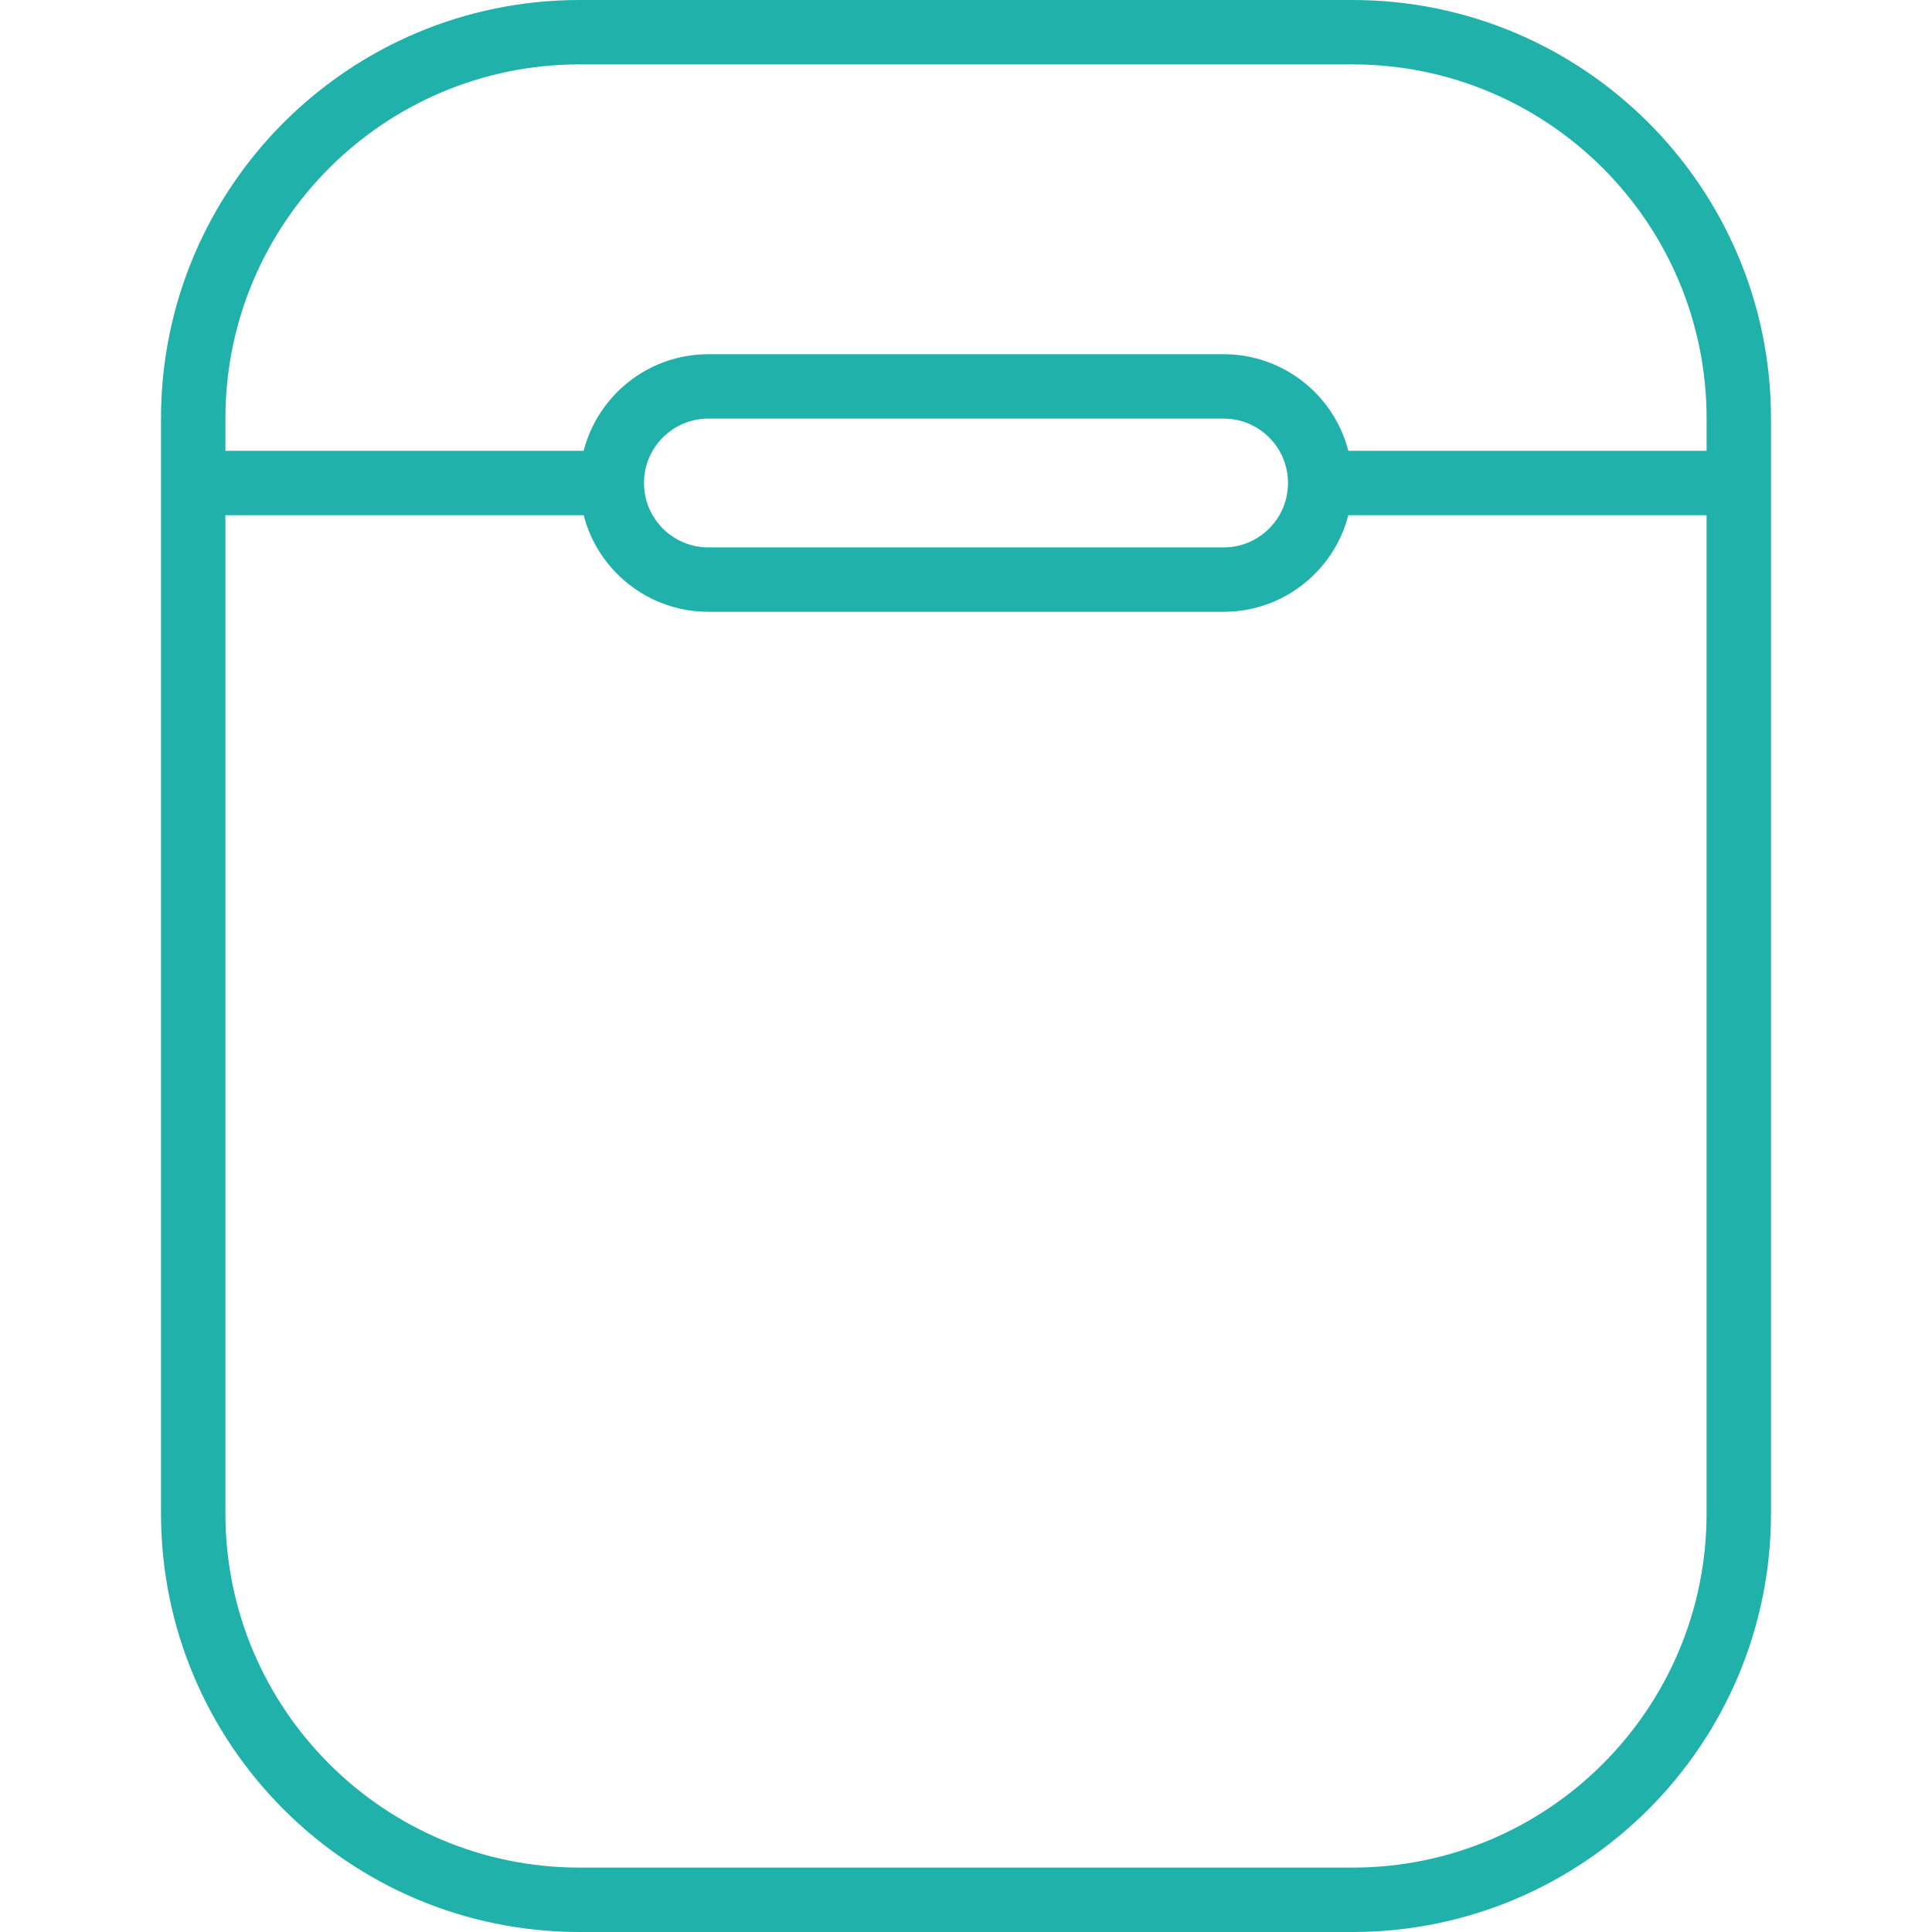<?xml version="1.0" encoding="iso-8859-1"?>
<!-- Uploaded to: SVG Repo, www.svgrepo.com, Generator: SVG Repo Mixer Tools -->
<svg fill="#20b2aa" height="100px" width="100px" version="1.1" id="Layer_1" xmlns="http://www.w3.org/2000/svg" xmlns:xlink="http://www.w3.org/1999/xlink" 
	 viewBox="0 0 512 512" xml:space="preserve">
<g>
	<g>
		<path d="M358.4,0H153.6C92.337,0,42.667,49.67,42.667,110.933V128v273.067C42.667,462.33,92.337,512,153.6,512h204.8
			c61.263,0,110.933-49.67,110.933-110.933V128v-17.067C469.333,49.67,419.663,0,358.4,0z M59.733,110.933
			c0-51.838,42.029-93.867,93.867-93.867h204.8c51.838,0,93.867,42.029,93.867,93.867v8.533h-94.942
			c-0.13-0.507-0.275-1.008-0.427-1.505c-0.049-0.161-0.104-0.319-0.156-0.478c-0.109-0.337-0.221-0.673-0.34-1.005
			c-0.066-0.184-0.135-0.366-0.204-0.549c-0.116-0.308-0.237-0.614-0.362-0.917c-0.075-0.182-0.151-0.364-0.229-0.545
			c-0.134-0.309-0.273-0.615-0.415-0.919c-0.077-0.164-0.152-0.33-0.232-0.493c-0.175-0.358-0.358-0.712-0.544-1.063
			c-0.054-0.102-0.105-0.205-0.16-0.306c-0.244-0.448-0.499-0.89-0.763-1.326c-0.07-0.116-0.145-0.229-0.217-0.344
			c-0.198-0.32-0.4-0.637-0.609-0.95c-0.102-0.153-0.208-0.304-0.313-0.455c-0.187-0.271-0.377-0.539-0.572-0.804
			c-0.116-0.158-0.233-0.314-0.352-0.469c-0.197-0.259-0.398-0.514-0.602-0.766c-0.119-0.147-0.236-0.294-0.357-0.439
			c-0.229-0.274-0.463-0.542-0.7-0.808c-0.102-0.114-0.201-0.231-0.304-0.344c-0.342-0.374-0.691-0.742-1.05-1.101
			c-0.05-0.05-0.102-0.097-0.152-0.146c-0.311-0.308-0.627-0.61-0.95-0.906c-0.127-0.117-0.258-0.23-0.388-0.344
			c-0.252-0.224-0.507-0.446-0.766-0.663c-0.148-0.124-0.298-0.245-0.447-0.366c-0.252-0.203-0.506-0.403-0.763-0.6
			c-0.154-0.117-0.308-0.234-0.463-0.349c-0.272-0.2-0.548-0.395-0.827-0.588c-0.143-0.099-0.283-0.199-0.428-0.296
			c-0.363-0.243-0.731-0.478-1.103-0.707c-0.063-0.039-0.124-0.08-0.187-0.119c-0.436-0.264-0.878-0.518-1.327-0.763
			c-0.135-0.074-0.273-0.143-0.409-0.215c-0.318-0.168-0.638-0.334-0.962-0.493c-0.17-0.083-0.342-0.163-0.514-0.243
			c-0.298-0.14-0.599-0.276-0.902-0.408c-0.181-0.079-0.363-0.156-0.546-0.231c-0.308-0.127-0.618-0.248-0.93-0.367
			c-0.176-0.067-0.351-0.135-0.528-0.198c-0.359-0.129-0.721-0.25-1.085-0.367c-0.132-0.043-0.262-0.089-0.395-0.13
			c-0.497-0.153-0.998-0.296-1.504-0.427c-0.111-0.029-0.224-0.052-0.335-0.08c-0.398-0.099-0.799-0.193-1.202-0.277
			c-0.181-0.038-0.364-0.071-0.547-0.106c-0.339-0.065-0.68-0.127-1.023-0.183c-0.2-0.032-0.401-0.062-0.603-0.091
			c-0.336-0.048-0.674-0.091-1.013-0.129c-0.2-0.022-0.399-0.045-0.599-0.064c-0.365-0.035-0.733-0.061-1.101-0.084
			c-0.174-0.011-0.346-0.025-0.521-0.033c-0.542-0.026-1.086-0.041-1.634-0.041H187.733c-0.548,0-1.092,0.016-1.634,0.041
			c-0.174,0.008-0.347,0.023-0.521,0.033c-0.368,0.023-0.736,0.049-1.101,0.084c-0.201,0.019-0.4,0.042-0.599,0.064
			c-0.339,0.038-0.677,0.081-1.013,0.129c-0.202,0.029-0.403,0.058-0.603,0.091c-0.343,0.055-0.683,0.117-1.023,0.183
			c-0.182,0.035-0.365,0.068-0.547,0.106c-0.404,0.085-0.804,0.179-1.202,0.277c-0.111,0.028-0.224,0.051-0.335,0.08
			c-0.506,0.131-1.007,0.274-1.504,0.427c-0.133,0.041-0.263,0.088-0.396,0.13c-0.364,0.117-0.726,0.238-1.084,0.367
			c-0.177,0.064-0.353,0.132-0.529,0.199c-0.312,0.118-0.622,0.239-0.929,0.366c-0.183,0.076-0.365,0.153-0.546,0.231
			c-0.303,0.131-0.603,0.268-0.902,0.408c-0.172,0.08-0.344,0.16-0.514,0.243c-0.324,0.159-0.644,0.324-0.962,0.493
			c-0.136,0.072-0.274,0.141-0.409,0.215c-0.448,0.245-0.891,0.499-1.327,0.763c-0.063,0.038-0.124,0.08-0.187,0.119
			c-0.372,0.229-0.74,0.464-1.103,0.707c-0.144,0.097-0.285,0.197-0.428,0.296c-0.278,0.192-0.554,0.387-0.826,0.588
			c-0.156,0.115-0.31,0.232-0.465,0.35c-0.257,0.196-0.51,0.395-0.761,0.598c-0.15,0.122-0.3,0.243-0.449,0.367
			c-0.259,0.217-0.513,0.439-0.765,0.663c-0.129,0.115-0.26,0.228-0.388,0.344c-0.323,0.296-0.639,0.598-0.95,0.906
			c-0.05,0.049-0.102,0.096-0.152,0.146c-0.358,0.359-0.708,0.727-1.05,1.101c-0.103,0.113-0.202,0.23-0.304,0.344
			c-0.237,0.266-0.471,0.534-0.7,0.808c-0.121,0.145-0.239,0.292-0.357,0.439c-0.204,0.253-0.405,0.508-0.602,0.766
			c-0.118,0.156-0.236,0.312-0.352,0.469c-0.194,0.265-0.384,0.533-0.571,0.803c-0.105,0.152-0.212,0.303-0.315,0.457
			c-0.208,0.311-0.409,0.628-0.607,0.947c-0.072,0.116-0.147,0.229-0.218,0.346c-0.264,0.436-0.518,0.878-0.763,1.326
			c-0.055,0.101-0.106,0.205-0.16,0.306c-0.187,0.351-0.37,0.705-0.544,1.063c-0.08,0.163-0.155,0.328-0.232,0.493
			c-0.142,0.304-0.282,0.61-0.415,0.919c-0.078,0.181-0.154,0.363-0.229,0.545c-0.125,0.304-0.245,0.609-0.362,0.917
			c-0.069,0.182-0.138,0.365-0.204,0.549c-0.119,0.332-0.231,0.668-0.34,1.005c-0.052,0.16-0.106,0.318-0.156,0.478
			c-0.153,0.497-0.297,0.998-0.427,1.505H59.733V110.933z M341.333,128c0,9.427-7.64,17.067-17.067,17.067H187.733
			c-9.427,0-17.067-7.64-17.067-17.067c0-9.427,7.64-17.067,17.067-17.067h136.533C333.694,110.933,341.333,118.573,341.333,128z
			 M358.4,494.933H153.6c-51.838,0-93.867-42.029-93.867-93.867V136.533h94.942c3.789,14.723,17.152,25.6,33.058,25.6h136.533
			c15.906,0,29.269-10.877,33.058-25.6h94.942v264.533C452.267,452.904,410.238,494.933,358.4,494.933z"/>
	</g>
</g>
</svg>